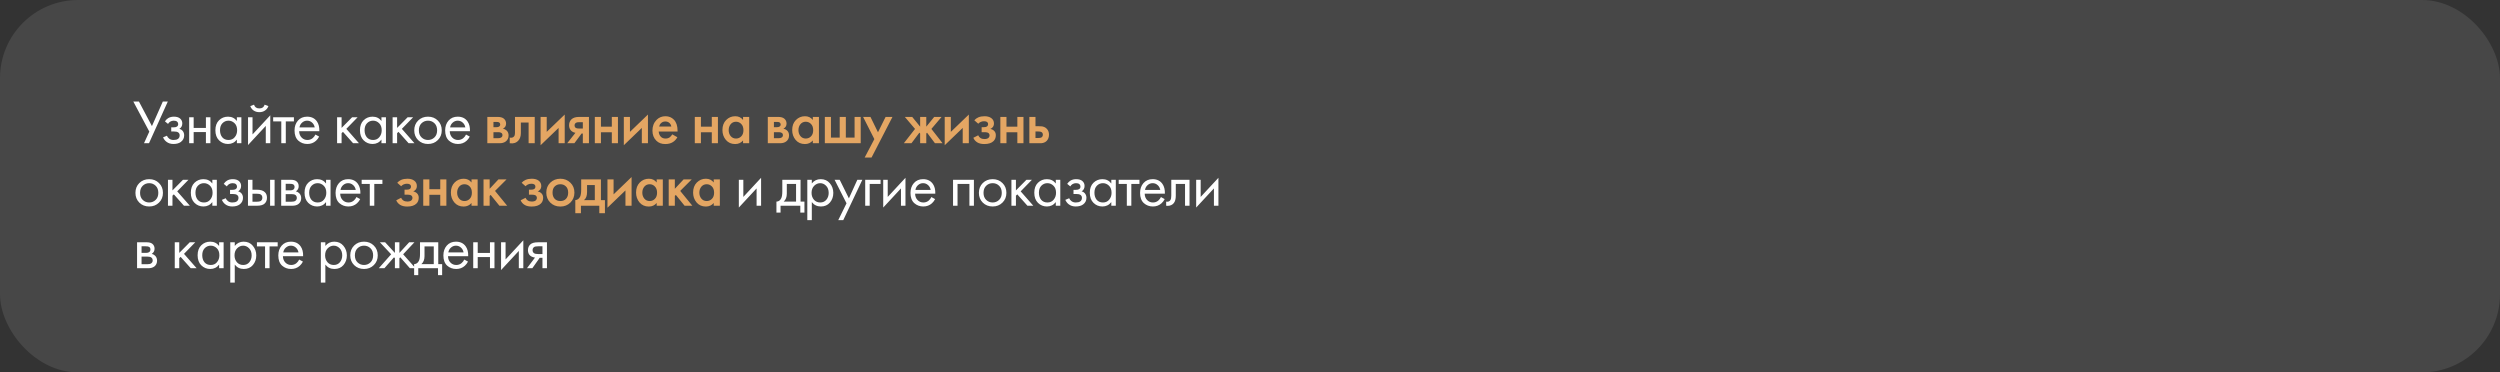 <?xml version="1.0" encoding="UTF-8"?> <svg xmlns="http://www.w3.org/2000/svg" width="960" height="143" viewBox="0 0 960 143" fill="none"><rect x="0" y="0" width="960" height="143" fill="#333333" stroke="none"/><rect width="960" height="143" rx="30" fill="white" fill-opacity="0.1"></rect><path d="M51.192 38.992H53.352L58.344 48.424L62.52 38.992H64.44L57.216 55H55.296L57.336 50.536L51.192 38.992ZM64.528 47.584L63.328 46.6C63.712 46.04 64.136 45.624 64.6 45.352C65.224 44.984 65.952 44.8 66.784 44.8C67.792 44.8 68.576 45.032 69.136 45.496C69.712 45.992 70 46.624 70 47.392C70 48.32 69.624 49.016 68.872 49.48C69.352 49.592 69.736 49.808 70.024 50.128C70.488 50.624 70.72 51.232 70.72 51.952C70.72 53.024 70.288 53.88 69.424 54.52C68.72 55.032 67.776 55.288 66.592 55.288C65.536 55.288 64.648 55.008 63.928 54.448C63.384 54.048 62.944 53.48 62.608 52.744L64.096 52.12C64.272 52.568 64.568 52.944 64.984 53.248C65.432 53.584 65.976 53.752 66.616 53.752C67.368 53.752 67.928 53.624 68.296 53.368C68.76 53.064 68.992 52.6 68.992 51.976C68.992 51.464 68.792 51.08 68.392 50.824C68.056 50.6 67.512 50.488 66.76 50.488H65.752V48.904H66.592C67.2 48.904 67.632 48.816 67.888 48.64C68.24 48.416 68.416 48.112 68.416 47.728C68.416 47.28 68.272 46.936 67.984 46.696C67.712 46.456 67.288 46.336 66.712 46.336C66.216 46.336 65.76 46.464 65.344 46.72C64.992 46.944 64.72 47.232 64.528 47.584ZM72.637 55V45.04H74.365V49.12H79.069V45.04H80.797V55H79.069V50.704H74.365V55H72.637ZM90.963 46.456V45.04H92.691V55H90.963V53.608C90.099 54.728 88.963 55.288 87.555 55.288C86.211 55.288 85.067 54.824 84.123 53.896C83.179 52.968 82.707 51.672 82.707 50.008C82.707 48.376 83.171 47.104 84.099 46.192C85.043 45.264 86.195 44.8 87.555 44.8C88.995 44.8 90.131 45.352 90.963 46.456ZM87.747 46.336C86.835 46.336 86.059 46.664 85.419 47.32C84.795 47.96 84.483 48.856 84.483 50.008C84.483 51.112 84.771 52.016 85.347 52.72C85.939 53.408 86.739 53.752 87.747 53.752C88.755 53.752 89.555 53.392 90.147 52.672C90.755 51.952 91.059 51.072 91.059 50.032C91.059 48.848 90.723 47.936 90.051 47.296C89.379 46.656 88.611 46.336 87.747 46.336ZM95.244 45.04H96.972V51.616L103.788 44.272V55H102.06V48.352L95.244 55.696V45.04ZM96.108 40.744L97.548 40.192C97.836 41.152 98.516 41.632 99.588 41.632C100.66 41.632 101.34 41.152 101.628 40.192L103.068 40.744C102.812 41.464 102.372 42.032 101.748 42.448C101.14 42.864 100.42 43.072 99.588 43.072C98.756 43.072 98.028 42.864 97.404 42.448C96.796 42.032 96.364 41.464 96.108 40.744ZM112.865 46.624H109.745V55H108.017V46.624H104.897V45.04H112.865V46.624ZM121.118 51.664L122.558 52.456C122.222 53.096 121.814 53.632 121.334 54.064C120.422 54.88 119.318 55.288 118.022 55.288C116.678 55.288 115.518 54.856 114.542 53.992C113.582 53.112 113.102 51.808 113.102 50.08C113.102 48.56 113.534 47.304 114.398 46.312C115.278 45.304 116.454 44.8 117.926 44.8C119.59 44.8 120.846 45.408 121.694 46.624C122.366 47.584 122.678 48.832 122.63 50.368H114.878C114.894 51.376 115.206 52.192 115.814 52.816C116.422 53.44 117.166 53.752 118.046 53.752C118.83 53.752 119.51 53.512 120.086 53.032C120.534 52.648 120.878 52.192 121.118 51.664ZM114.998 48.928H120.854C120.71 48.144 120.366 47.52 119.822 47.056C119.294 46.576 118.662 46.336 117.926 46.336C117.206 46.336 116.566 46.584 116.006 47.08C115.462 47.56 115.126 48.176 114.998 48.928ZM129.442 45.04H131.17V49.12L135.202 45.04H137.314L132.994 49.48L137.842 55H135.586L131.698 50.632L131.17 51.136V55H129.442V45.04ZM146.479 46.456V45.04H148.207V55H146.479V53.608C145.615 54.728 144.479 55.288 143.071 55.288C141.727 55.288 140.583 54.824 139.639 53.896C138.695 52.968 138.223 51.672 138.223 50.008C138.223 48.376 138.687 47.104 139.615 46.192C140.559 45.264 141.711 44.8 143.071 44.8C144.511 44.8 145.647 45.352 146.479 46.456ZM143.263 46.336C142.351 46.336 141.575 46.664 140.935 47.32C140.311 47.96 139.999 48.856 139.999 50.008C139.999 51.112 140.287 52.016 140.863 52.72C141.455 53.408 142.255 53.752 143.263 53.752C144.271 53.752 145.071 53.392 145.663 52.672C146.271 51.952 146.575 51.072 146.575 50.032C146.575 48.848 146.239 47.936 145.567 47.296C144.895 46.656 144.127 46.336 143.263 46.336ZM150.76 45.04H152.488V49.12L156.52 45.04H158.632L154.312 49.48L159.16 55H156.904L153.016 50.632L152.488 51.136V55H150.76V45.04ZM168.12 53.8C167.128 54.792 165.872 55.288 164.352 55.288C162.832 55.288 161.568 54.792 160.56 53.8C159.568 52.808 159.072 51.56 159.072 50.056C159.072 48.536 159.568 47.28 160.56 46.288C161.568 45.296 162.832 44.8 164.352 44.8C165.872 44.8 167.128 45.296 168.12 46.288C169.128 47.28 169.632 48.536 169.632 50.056C169.632 51.56 169.128 52.808 168.12 53.8ZM166.824 47.32C166.152 46.664 165.328 46.336 164.352 46.336C163.376 46.336 162.544 46.672 161.856 47.344C161.184 48 160.848 48.904 160.848 50.056C160.848 51.208 161.192 52.112 161.88 52.768C162.568 53.424 163.392 53.752 164.352 53.752C165.312 53.752 166.136 53.424 166.824 52.768C167.512 52.112 167.856 51.208 167.856 50.056C167.856 48.888 167.512 47.976 166.824 47.32ZM178.954 51.664L180.394 52.456C180.058 53.096 179.65 53.632 179.17 54.064C178.258 54.88 177.154 55.288 175.858 55.288C174.514 55.288 173.354 54.856 172.378 53.992C171.418 53.112 170.938 51.808 170.938 50.08C170.938 48.56 171.37 47.304 172.234 46.312C173.114 45.304 174.29 44.8 175.762 44.8C177.426 44.8 178.682 45.408 179.53 46.624C180.202 47.584 180.514 48.832 180.466 50.368H172.714C172.73 51.376 173.042 52.192 173.65 52.816C174.258 53.44 175.002 53.752 175.882 53.752C176.666 53.752 177.346 53.512 177.922 53.032C178.37 52.648 178.714 52.192 178.954 51.664ZM172.834 48.928H178.69C178.546 48.144 178.202 47.52 177.658 47.056C177.13 46.576 176.498 46.336 175.762 46.336C175.042 46.336 174.402 46.584 173.842 47.08C173.298 47.56 172.962 48.176 172.834 48.928ZM61.056 77.8C60.064 78.792 58.808 79.288 57.288 79.288C55.768 79.288 54.504 78.792 53.496 77.8C52.504 76.808 52.008 75.56 52.008 74.056C52.008 72.536 52.504 71.28 53.496 70.288C54.504 69.296 55.768 68.8 57.288 68.8C58.808 68.8 60.064 69.296 61.056 70.288C62.064 71.28 62.568 72.536 62.568 74.056C62.568 75.56 62.064 76.808 61.056 77.8ZM59.76 71.32C59.088 70.664 58.264 70.336 57.288 70.336C56.312 70.336 55.48 70.672 54.792 71.344C54.12 72 53.784 72.904 53.784 74.056C53.784 75.208 54.128 76.112 54.816 76.768C55.504 77.424 56.328 77.752 57.288 77.752C58.248 77.752 59.072 77.424 59.76 76.768C60.448 76.112 60.792 75.208 60.792 74.056C60.792 72.888 60.448 71.976 59.76 71.32ZM64.498 69.04H66.226V73.12L70.258 69.04H72.37L68.05 73.48L72.898 79H70.642L66.754 74.632L66.226 75.136V79H64.498V69.04ZM81.535 70.456V69.04H83.263V79H81.535V77.608C80.671 78.728 79.535 79.288 78.127 79.288C76.783 79.288 75.639 78.824 74.695 77.896C73.751 76.968 73.279 75.672 73.279 74.008C73.279 72.376 73.743 71.104 74.671 70.192C75.615 69.264 76.767 68.8 78.127 68.8C79.567 68.8 80.703 69.352 81.535 70.456ZM78.319 70.336C77.407 70.336 76.631 70.664 75.991 71.32C75.367 71.96 75.055 72.856 75.055 74.008C75.055 75.112 75.343 76.016 75.919 76.72C76.511 77.408 77.311 77.752 78.319 77.752C79.327 77.752 80.127 77.392 80.719 76.672C81.327 75.952 81.631 75.072 81.631 74.032C81.631 72.848 81.295 71.936 80.623 71.296C79.951 70.656 79.183 70.336 78.319 70.336ZM87.112 71.584L85.912 70.6C86.296 70.04 86.72 69.624 87.184 69.352C87.808 68.984 88.536 68.8 89.368 68.8C90.376 68.8 91.16 69.032 91.72 69.496C92.296 69.992 92.584 70.624 92.584 71.392C92.584 72.32 92.208 73.016 91.456 73.48C91.936 73.592 92.32 73.808 92.608 74.128C93.072 74.624 93.304 75.232 93.304 75.952C93.304 77.024 92.872 77.88 92.008 78.52C91.304 79.032 90.36 79.288 89.176 79.288C88.12 79.288 87.232 79.008 86.512 78.448C85.968 78.048 85.528 77.48 85.192 76.744L86.68 76.12C86.856 76.568 87.152 76.944 87.568 77.248C88.016 77.584 88.56 77.752 89.2 77.752C89.952 77.752 90.512 77.624 90.88 77.368C91.344 77.064 91.576 76.6 91.576 75.976C91.576 75.464 91.376 75.08 90.976 74.824C90.64 74.6 90.096 74.488 89.344 74.488H88.336V72.904H89.176C89.784 72.904 90.216 72.816 90.472 72.64C90.824 72.416 91 72.112 91 71.728C91 71.28 90.856 70.936 90.568 70.696C90.296 70.456 89.872 70.336 89.296 70.336C88.8 70.336 88.344 70.464 87.928 70.72C87.576 70.944 87.304 71.232 87.112 71.584ZM95.221 79V69.04H96.949V72.856H98.725C100.101 72.856 101.109 73.184 101.749 73.84C102.261 74.352 102.517 75.048 102.517 75.928C102.517 76.856 102.221 77.6 101.629 78.16C101.037 78.72 100.061 79 98.701 79H95.221ZM96.949 77.464H98.557C99.277 77.464 99.789 77.376 100.093 77.2C100.525 76.912 100.741 76.488 100.741 75.928C100.741 75.352 100.533 74.936 100.117 74.68C99.829 74.488 99.317 74.392 98.581 74.392H96.949V77.464ZM103.717 79V69.04H105.445V79H103.717ZM107.977 69.04H111.745C112.657 69.04 113.353 69.232 113.833 69.616C114.409 70.08 114.697 70.704 114.697 71.488C114.697 72.352 114.337 73.016 113.617 73.48C114.113 73.608 114.529 73.832 114.865 74.152C115.393 74.664 115.657 75.304 115.657 76.072C115.657 77.032 115.313 77.784 114.625 78.328C114.033 78.776 113.249 79 112.273 79H107.977V69.04ZM109.705 73.096H111.529C111.993 73.096 112.361 73 112.633 72.808C112.953 72.568 113.113 72.224 113.113 71.776C113.113 71.376 112.953 71.056 112.633 70.816C112.393 70.656 111.929 70.576 111.241 70.576H109.705V73.096ZM109.705 77.464H111.841C112.577 77.464 113.097 77.352 113.401 77.128C113.785 76.84 113.977 76.472 113.977 76.024C113.977 75.544 113.809 75.168 113.473 74.896C113.169 74.656 112.649 74.536 111.913 74.536H109.705V77.464ZM125.202 70.456V69.04H126.93V79H125.202V77.608C124.338 78.728 123.202 79.288 121.794 79.288C120.45 79.288 119.306 78.824 118.362 77.896C117.418 76.968 116.946 75.672 116.946 74.008C116.946 72.376 117.41 71.104 118.338 70.192C119.282 69.264 120.434 68.8 121.794 68.8C123.234 68.8 124.37 69.352 125.202 70.456ZM121.986 70.336C121.074 70.336 120.298 70.664 119.658 71.32C119.034 71.96 118.722 72.856 118.722 74.008C118.722 75.112 119.01 76.016 119.586 76.72C120.178 77.408 120.978 77.752 121.986 77.752C122.994 77.752 123.794 77.392 124.386 76.672C124.994 75.952 125.298 75.072 125.298 74.032C125.298 72.848 124.962 71.936 124.29 71.296C123.618 70.656 122.85 70.336 121.986 70.336ZM136.875 75.664L138.315 76.456C137.979 77.096 137.571 77.632 137.091 78.064C136.179 78.88 135.075 79.288 133.779 79.288C132.435 79.288 131.275 78.856 130.299 77.992C129.339 77.112 128.859 75.808 128.859 74.08C128.859 72.56 129.291 71.304 130.155 70.312C131.035 69.304 132.211 68.8 133.683 68.8C135.347 68.8 136.603 69.408 137.451 70.624C138.123 71.584 138.435 72.832 138.387 74.368H130.635C130.651 75.376 130.963 76.192 131.571 76.816C132.179 77.44 132.923 77.752 133.803 77.752C134.587 77.752 135.267 77.512 135.843 77.032C136.291 76.648 136.635 76.192 136.875 75.664ZM130.755 72.928H136.611C136.467 72.144 136.123 71.52 135.579 71.056C135.051 70.576 134.419 70.336 133.683 70.336C132.963 70.336 132.323 70.584 131.763 71.08C131.219 71.56 130.883 72.176 130.755 72.928ZM146.845 70.624H143.725V79H141.997V70.624H138.877V69.04H146.845V70.624ZM283.713 69.04H285.441V75.616L292.257 68.272V79H290.529V72.352L283.713 79.696V69.04ZM300.407 69.04H307.415V77.416H308.903V81.64H307.319V79H299.735V81.64H298.151V77.416C298.983 77.4 299.599 76.968 299.999 76.12C300.271 75.56 300.407 74.68 300.407 73.48V69.04ZM305.687 77.416V70.624H302.135V74.368C302.135 75.696 301.735 76.712 300.935 77.416H305.687ZM311.734 77.608V84.52H310.006V69.04H311.734V70.432C312.614 69.344 313.75 68.8 315.142 68.8C316.63 68.8 317.806 69.328 318.67 70.384C319.55 71.424 319.99 72.656 319.99 74.08C319.99 75.52 319.558 76.752 318.694 77.776C317.83 78.784 316.67 79.288 315.214 79.288C313.758 79.288 312.598 78.728 311.734 77.608ZM314.974 77.752C315.95 77.752 316.734 77.4 317.326 76.696C317.918 75.976 318.214 75.104 318.214 74.08C318.214 72.928 317.886 72.016 317.23 71.344C316.574 70.672 315.814 70.336 314.95 70.336C314.086 70.336 313.318 70.672 312.646 71.344C311.974 72.016 311.638 72.92 311.638 74.056C311.638 75.096 311.942 75.976 312.55 76.696C313.174 77.4 313.982 77.752 314.974 77.752ZM321.895 84.52L325.063 78.064L320.479 69.04H322.447L325.975 76.168L329.215 69.04H331.135L323.815 84.52H321.895ZM332.238 79V69.04H338.142V70.624H333.966V79H332.238ZM339.158 69.04H340.886V75.616L347.702 68.272V79H345.974V72.352L339.158 79.696V69.04ZM357.643 75.664L359.083 76.456C358.747 77.096 358.339 77.632 357.859 78.064C356.947 78.88 355.843 79.288 354.547 79.288C353.203 79.288 352.043 78.856 351.067 77.992C350.107 77.112 349.627 75.808 349.627 74.08C349.627 72.56 350.059 71.304 350.923 70.312C351.803 69.304 352.979 68.8 354.451 68.8C356.115 68.8 357.371 69.408 358.219 70.624C358.891 71.584 359.203 72.832 359.155 74.368H351.403C351.419 75.376 351.731 76.192 352.339 76.816C352.947 77.44 353.691 77.752 354.571 77.752C355.355 77.752 356.035 77.512 356.611 77.032C357.059 76.648 357.403 76.192 357.643 75.664ZM351.523 72.928H357.379C357.235 72.144 356.891 71.52 356.347 71.056C355.819 70.576 355.187 70.336 354.451 70.336C353.731 70.336 353.091 70.584 352.531 71.08C351.987 71.56 351.651 72.176 351.523 72.928ZM365.967 69.04H373.983V79H372.255V70.624H367.695V79H365.967V69.04ZM384.944 77.8C383.952 78.792 382.696 79.288 381.176 79.288C379.656 79.288 378.392 78.792 377.384 77.8C376.392 76.808 375.896 75.56 375.896 74.056C375.896 72.536 376.392 71.28 377.384 70.288C378.392 69.296 379.656 68.8 381.176 68.8C382.696 68.8 383.952 69.296 384.944 70.288C385.952 71.28 386.456 72.536 386.456 74.056C386.456 75.56 385.952 76.808 384.944 77.8ZM383.648 71.32C382.976 70.664 382.152 70.336 381.176 70.336C380.2 70.336 379.368 70.672 378.68 71.344C378.008 72 377.672 72.904 377.672 74.056C377.672 75.208 378.016 76.112 378.704 76.768C379.392 77.424 380.216 77.752 381.176 77.752C382.136 77.752 382.96 77.424 383.648 76.768C384.336 76.112 384.68 75.208 384.68 74.056C384.68 72.888 384.336 71.976 383.648 71.32ZM388.386 69.04H390.114V73.12L394.146 69.04H396.258L391.938 73.48L396.786 79H394.53L390.642 74.632L390.114 75.136V79H388.386V69.04ZM405.423 70.456V69.04H407.151V79H405.423V77.608C404.559 78.728 403.423 79.288 402.015 79.288C400.671 79.288 399.527 78.824 398.583 77.896C397.639 76.968 397.167 75.672 397.167 74.008C397.167 72.376 397.631 71.104 398.559 70.192C399.503 69.264 400.655 68.8 402.015 68.8C403.455 68.8 404.591 69.352 405.423 70.456ZM402.207 70.336C401.295 70.336 400.519 70.664 399.879 71.32C399.255 71.96 398.943 72.856 398.943 74.008C398.943 75.112 399.231 76.016 399.807 76.72C400.399 77.408 401.199 77.752 402.207 77.752C403.215 77.752 404.015 77.392 404.607 76.672C405.215 75.952 405.519 75.072 405.519 74.032C405.519 72.848 405.183 71.936 404.511 71.296C403.839 70.656 403.071 70.336 402.207 70.336ZM411 71.584L409.8 70.6C410.184 70.04 410.608 69.624 411.072 69.352C411.696 68.984 412.424 68.8 413.256 68.8C414.264 68.8 415.048 69.032 415.608 69.496C416.184 69.992 416.472 70.624 416.472 71.392C416.472 72.32 416.096 73.016 415.344 73.48C415.824 73.592 416.208 73.808 416.496 74.128C416.96 74.624 417.192 75.232 417.192 75.952C417.192 77.024 416.76 77.88 415.896 78.52C415.192 79.032 414.248 79.288 413.064 79.288C412.008 79.288 411.12 79.008 410.4 78.448C409.856 78.048 409.416 77.48 409.08 76.744L410.568 76.12C410.744 76.568 411.04 76.944 411.456 77.248C411.904 77.584 412.448 77.752 413.088 77.752C413.84 77.752 414.4 77.624 414.768 77.368C415.232 77.064 415.464 76.6 415.464 75.976C415.464 75.464 415.264 75.08 414.864 74.824C414.528 74.6 413.984 74.488 413.232 74.488H412.224V72.904H413.064C413.672 72.904 414.104 72.816 414.36 72.64C414.712 72.416 414.888 72.112 414.888 71.728C414.888 71.28 414.744 70.936 414.456 70.696C414.184 70.456 413.76 70.336 413.184 70.336C412.688 70.336 412.232 70.464 411.816 70.72C411.464 70.944 411.192 71.232 411 71.584ZM426.741 70.456V69.04H428.469V79H426.741V77.608C425.877 78.728 424.741 79.288 423.333 79.288C421.989 79.288 420.845 78.824 419.901 77.896C418.957 76.968 418.485 75.672 418.485 74.008C418.485 72.376 418.949 71.104 419.877 70.192C420.821 69.264 421.973 68.8 423.333 68.8C424.773 68.8 425.909 69.352 426.741 70.456ZM423.525 70.336C422.613 70.336 421.837 70.664 421.197 71.32C420.573 71.96 420.261 72.856 420.261 74.008C420.261 75.112 420.549 76.016 421.125 76.72C421.717 77.408 422.517 77.752 423.525 77.752C424.533 77.752 425.333 77.392 425.925 76.672C426.533 75.952 426.837 75.072 426.837 74.032C426.837 72.848 426.501 71.936 425.829 71.296C425.157 70.656 424.389 70.336 423.525 70.336ZM437.55 70.624H434.43V79H432.702V70.624H429.582V69.04H437.55V70.624ZM445.803 75.664L447.243 76.456C446.907 77.096 446.499 77.632 446.019 78.064C445.107 78.88 444.003 79.288 442.707 79.288C441.363 79.288 440.203 78.856 439.227 77.992C438.267 77.112 437.787 75.808 437.787 74.08C437.787 72.56 438.219 71.304 439.083 70.312C439.963 69.304 441.139 68.8 442.611 68.8C444.275 68.8 445.531 69.408 446.379 70.624C447.051 71.584 447.363 72.832 447.315 74.368H439.563C439.579 75.376 439.891 76.192 440.499 76.816C441.107 77.44 441.851 77.752 442.731 77.752C443.515 77.752 444.195 77.512 444.771 77.032C445.219 76.648 445.563 76.192 445.803 75.664ZM439.683 72.928H445.539C445.395 72.144 445.051 71.52 444.507 71.056C443.979 70.576 443.347 70.336 442.611 70.336C441.891 70.336 441.251 70.584 440.691 71.08C440.147 71.56 439.811 72.176 439.683 72.928ZM456.782 69.04V79H455.054V70.624H451.502V75.112C451.502 76.408 451.246 77.368 450.734 77.992C450.158 78.696 449.358 79.048 448.334 79.048C448.206 79.048 448.03 79.032 447.806 79V77.416C447.966 77.448 448.094 77.464 448.19 77.464C448.75 77.464 449.166 77.248 449.438 76.816C449.662 76.464 449.774 75.896 449.774 75.112V69.04H456.782ZM459.331 69.04H461.059V75.616L467.875 68.272V79H466.147V72.352L459.331 79.696V69.04ZM52.632 93.04H56.4C57.312 93.04 58.008 93.232 58.488 93.616C59.064 94.08 59.352 94.704 59.352 95.488C59.352 96.352 58.992 97.016 58.272 97.48C58.768 97.608 59.184 97.832 59.52 98.152C60.048 98.664 60.312 99.304 60.312 100.072C60.312 101.032 59.968 101.784 59.28 102.328C58.688 102.776 57.904 103 56.928 103H52.632V93.04ZM54.36 97.096H56.184C56.648 97.096 57.016 97 57.288 96.808C57.608 96.568 57.768 96.224 57.768 95.776C57.768 95.376 57.608 95.056 57.288 94.816C57.048 94.656 56.584 94.576 55.896 94.576H54.36V97.096ZM54.36 101.464H56.496C57.232 101.464 57.752 101.352 58.056 101.128C58.44 100.84 58.632 100.472 58.632 100.024C58.632 99.544 58.464 99.168 58.128 98.896C57.824 98.656 57.304 98.536 56.568 98.536H54.36V101.464ZM67.106 93.04H68.834V97.12L72.866 93.04H74.978L70.658 97.48L75.506 103H73.25L69.362 98.632L68.834 99.136V103H67.106V93.04ZM84.143 94.456V93.04H85.871V103H84.143V101.608C83.279 102.728 82.143 103.288 80.735 103.288C79.391 103.288 78.247 102.824 77.303 101.896C76.359 100.968 75.887 99.672 75.887 98.008C75.887 96.376 76.351 95.104 77.279 94.192C78.223 93.264 79.375 92.8 80.735 92.8C82.175 92.8 83.311 93.352 84.143 94.456ZM80.927 94.336C80.015 94.336 79.239 94.664 78.599 95.32C77.975 95.96 77.663 96.856 77.663 98.008C77.663 99.112 77.951 100.016 78.527 100.72C79.119 101.408 79.919 101.752 80.927 101.752C81.935 101.752 82.735 101.392 83.327 100.672C83.935 99.952 84.239 99.072 84.239 98.032C84.239 96.848 83.903 95.936 83.231 95.296C82.559 94.656 81.791 94.336 80.927 94.336ZM90.152 101.608V108.52H88.424V93.04H90.152V94.432C91.032 93.344 92.168 92.8 93.56 92.8C95.048 92.8 96.224 93.328 97.088 94.384C97.968 95.424 98.408 96.656 98.408 98.08C98.408 99.52 97.976 100.752 97.112 101.776C96.248 102.784 95.088 103.288 93.632 103.288C92.176 103.288 91.016 102.728 90.152 101.608ZM93.392 101.752C94.368 101.752 95.152 101.4 95.744 100.696C96.336 99.976 96.632 99.104 96.632 98.08C96.632 96.928 96.304 96.016 95.648 95.344C94.992 94.672 94.232 94.336 93.368 94.336C92.504 94.336 91.736 94.672 91.064 95.344C90.392 96.016 90.056 96.92 90.056 98.056C90.056 99.096 90.36 99.976 90.968 100.696C91.592 101.4 92.4 101.752 93.392 101.752ZM106.63 94.624H103.51V103H101.782V94.624H98.662V93.04H106.63V94.624ZM114.884 99.664L116.324 100.456C115.988 101.096 115.58 101.632 115.1 102.064C114.188 102.88 113.084 103.288 111.788 103.288C110.444 103.288 109.284 102.856 108.308 101.992C107.348 101.112 106.868 99.808 106.868 98.08C106.868 96.56 107.3 95.304 108.164 94.312C109.044 93.304 110.22 92.8 111.692 92.8C113.356 92.8 114.612 93.408 115.46 94.624C116.132 95.584 116.444 96.832 116.396 98.368H108.644C108.66 99.376 108.972 100.192 109.58 100.816C110.188 101.44 110.932 101.752 111.812 101.752C112.596 101.752 113.276 101.512 113.852 101.032C114.3 100.648 114.644 100.192 114.884 99.664ZM108.764 96.928H114.62C114.476 96.144 114.132 95.52 113.588 95.056C113.06 94.576 112.428 94.336 111.692 94.336C110.972 94.336 110.332 94.584 109.772 95.08C109.228 95.56 108.892 96.176 108.764 96.928ZM124.936 101.608V108.52H123.208V93.04H124.936V94.432C125.816 93.344 126.952 92.8 128.344 92.8C129.832 92.8 131.008 93.328 131.872 94.384C132.752 95.424 133.192 96.656 133.192 98.08C133.192 99.52 132.76 100.752 131.896 101.776C131.032 102.784 129.872 103.288 128.416 103.288C126.96 103.288 125.8 102.728 124.936 101.608ZM128.176 101.752C129.152 101.752 129.936 101.4 130.528 100.696C131.12 99.976 131.416 99.104 131.416 98.08C131.416 96.928 131.088 96.016 130.432 95.344C129.776 94.672 129.016 94.336 128.152 94.336C127.288 94.336 126.52 94.672 125.848 95.344C125.176 96.016 124.84 96.92 124.84 98.056C124.84 99.096 125.144 99.976 125.752 100.696C126.376 101.4 127.184 101.752 128.176 101.752ZM143.545 101.8C142.553 102.792 141.297 103.288 139.777 103.288C138.257 103.288 136.993 102.792 135.985 101.8C134.993 100.808 134.497 99.56 134.497 98.056C134.497 96.536 134.993 95.28 135.985 94.288C136.993 93.296 138.257 92.8 139.777 92.8C141.297 92.8 142.553 93.296 143.545 94.288C144.553 95.28 145.057 96.536 145.057 98.056C145.057 99.56 144.553 100.808 143.545 101.8ZM142.249 95.32C141.577 94.664 140.753 94.336 139.777 94.336C138.801 94.336 137.969 94.672 137.281 95.344C136.609 96 136.273 96.904 136.273 98.056C136.273 99.208 136.617 100.112 137.305 100.768C137.993 101.424 138.817 101.752 139.777 101.752C140.737 101.752 141.561 101.424 142.249 100.768C142.937 100.112 143.281 99.208 143.281 98.056C143.281 96.888 142.937 95.976 142.249 95.32ZM151.643 93.04H153.371V97.12L157.115 93.04H159.131L154.811 97.648L159.563 103H157.403L153.707 98.8L153.371 99.136V103H151.643V99.136L151.307 98.8L147.611 103H145.451L150.203 97.648L145.883 93.04H147.899L151.643 97.12V93.04ZM161.284 93.04H168.292V101.416H169.78V105.64H168.196V103H160.612V105.64H159.028V101.416C159.86 101.4 160.476 100.968 160.876 100.12C161.148 99.56 161.284 98.68 161.284 97.48V93.04ZM166.564 101.416V94.624H163.012V98.368C163.012 99.696 162.612 100.712 161.812 101.416H166.564ZM178.275 99.664L179.715 100.456C179.379 101.096 178.971 101.632 178.491 102.064C177.579 102.88 176.475 103.288 175.179 103.288C173.835 103.288 172.675 102.856 171.699 101.992C170.739 101.112 170.259 99.808 170.259 98.08C170.259 96.56 170.691 95.304 171.555 94.312C172.435 93.304 173.611 92.8 175.083 92.8C176.747 92.8 178.003 93.408 178.851 94.624C179.523 95.584 179.835 96.832 179.787 98.368H172.035C172.051 99.376 172.363 100.192 172.971 100.816C173.579 101.44 174.323 101.752 175.203 101.752C175.987 101.752 176.667 101.512 177.243 101.032C177.691 100.648 178.035 100.192 178.275 99.664ZM172.155 96.928H178.011C177.867 96.144 177.523 95.52 176.979 95.056C176.451 94.576 175.819 94.336 175.083 94.336C174.363 94.336 173.723 94.584 173.163 95.08C172.619 95.56 172.283 96.176 172.155 96.928ZM181.717 103V93.04H183.445V97.12H188.149V93.04H189.877V103H188.149V98.704H183.445V103H181.717ZM192.411 93.04H194.139V99.616L200.955 92.272V103H199.227V96.352L192.411 103.696V93.04ZM202.352 103L205.448 98.896C205.352 98.896 205.216 98.88 205.04 98.848C204.88 98.816 204.64 98.736 204.32 98.608C204 98.48 203.736 98.312 203.528 98.104C203 97.608 202.736 96.944 202.736 96.112C202.736 95.168 203.032 94.424 203.624 93.88C204.216 93.32 205.192 93.04 206.552 93.04H210.032V103H208.304V98.992H207.248L204.416 103H202.352ZM208.304 97.552V94.576H206.696C205.944 94.576 205.424 94.664 205.136 94.84C204.72 95.112 204.512 95.52 204.512 96.064C204.512 96.608 204.72 97.008 205.136 97.264C205.44 97.456 205.952 97.552 206.672 97.552H208.304Z" fill="white"></path><path d="M187.135 44.896H191.095C192.103 44.896 192.871 45.096 193.399 45.496C194.023 45.992 194.335 46.64 194.335 47.44C194.335 48.352 193.935 49.008 193.135 49.408C193.647 49.504 194.103 49.728 194.503 50.08C195.031 50.56 195.295 51.208 195.295 52.024C195.295 53 194.927 53.768 194.191 54.328C193.583 54.776 192.807 55 191.863 55H187.135V44.896ZM189.487 48.832H190.687C191.103 48.832 191.415 48.76 191.623 48.616C191.927 48.424 192.079 48.152 192.079 47.8C192.079 47.464 191.943 47.2 191.671 47.008C191.479 46.88 191.135 46.816 190.639 46.816H189.487V48.832ZM189.487 53.08H191.239C191.767 53.08 192.175 52.984 192.463 52.792C192.783 52.584 192.943 52.288 192.943 51.904C192.943 51.488 192.791 51.192 192.487 51.016C192.215 50.84 191.823 50.752 191.311 50.752H189.487V53.08ZM205.336 44.896V55H202.984V47.056H200.008V51.064C200.008 52.312 199.688 53.28 199.048 53.968C198.232 54.88 197.128 55.224 195.736 55V52.84C196.424 53 196.976 52.848 197.392 52.384C197.632 52.096 197.752 51.656 197.752 51.064V44.896H205.336ZM207.585 44.896H209.937V50.632L216.849 43.984V55H214.497V49.12L207.585 55.768V44.896ZM217.804 55L220.972 50.992C220.348 50.896 219.812 50.64 219.364 50.224C218.804 49.68 218.524 48.984 218.524 48.136C218.524 47.176 218.836 46.4 219.46 45.808C220.1 45.2 221.076 44.896 222.388 44.896H226.156V55H223.804V51.28H223.324L220.564 55H217.804ZM223.804 49.36V46.912H222.436C221.876 46.912 221.468 46.984 221.212 47.128C220.828 47.368 220.636 47.704 220.636 48.136C220.636 48.568 220.796 48.896 221.116 49.12C221.356 49.28 221.788 49.36 222.412 49.36H223.804ZM228.411 55V44.896H230.763V48.64H234.939V44.896H237.291V55H234.939V50.8H230.763V55H228.411ZM239.55 44.896H241.902V50.632L248.814 43.984V55H246.462V49.12L239.55 55.768V44.896ZM258.145 51.592L260.113 52.696C259.665 53.496 259.097 54.112 258.409 54.544C257.625 55.056 256.633 55.312 255.433 55.312C254.025 55.312 252.889 54.88 252.025 54.016C251.033 53.024 250.537 51.736 250.537 50.152C250.537 48.488 251.073 47.104 252.145 46C253.057 45.088 254.185 44.632 255.529 44.632C256.841 44.632 257.921 45.072 258.769 45.952C259.713 46.928 260.185 48.352 260.185 50.224V50.512H252.937C253.001 51.36 253.289 52.04 253.801 52.552C254.233 52.984 254.833 53.2 255.601 53.2C256.225 53.2 256.761 53.032 257.209 52.696C257.577 52.408 257.889 52.04 258.145 51.592ZM253.105 48.592H257.785C257.689 48.032 257.449 47.576 257.065 47.224C256.649 46.84 256.121 46.648 255.481 46.648C254.809 46.648 254.257 46.864 253.825 47.296C253.473 47.616 253.233 48.048 253.105 48.592ZM266.804 55V44.896H269.156V48.64H273.332V44.896H275.684V55H273.332V50.8H269.156V55H266.804ZM285.336 46.072V44.896H287.688V55H285.336V53.944C284.552 54.856 283.544 55.312 282.312 55.312C280.824 55.312 279.632 54.784 278.736 53.728C277.856 52.672 277.416 51.408 277.416 49.936C277.416 48.336 277.888 47.056 278.832 46.096C279.792 45.12 280.96 44.632 282.336 44.632C283.6 44.632 284.6 45.112 285.336 46.072ZM282.624 46.744C281.792 46.744 281.112 47.056 280.584 47.68C280.072 48.304 279.816 49.072 279.816 49.984C279.816 50.88 280.072 51.64 280.584 52.264C281.112 52.888 281.792 53.2 282.624 53.2C283.424 53.2 284.096 52.92 284.64 52.36C285.2 51.8 285.48 51.016 285.48 50.008C285.48 48.968 285.2 48.168 284.64 47.608C284.096 47.032 283.424 46.744 282.624 46.744ZM294.832 44.896H298.792C299.8 44.896 300.568 45.096 301.096 45.496C301.72 45.992 302.032 46.64 302.032 47.44C302.032 48.352 301.632 49.008 300.832 49.408C301.344 49.504 301.8 49.728 302.2 50.08C302.728 50.56 302.992 51.208 302.992 52.024C302.992 53 302.624 53.768 301.888 54.328C301.28 54.776 300.504 55 299.56 55H294.832V44.896ZM297.184 48.832H298.384C298.8 48.832 299.112 48.76 299.32 48.616C299.624 48.424 299.776 48.152 299.776 47.8C299.776 47.464 299.64 47.2 299.368 47.008C299.176 46.88 298.832 46.816 298.336 46.816H297.184V48.832ZM297.184 53.08H298.936C299.464 53.08 299.872 52.984 300.16 52.792C300.48 52.584 300.64 52.288 300.64 51.904C300.64 51.488 300.488 51.192 300.184 51.016C299.912 50.84 299.52 50.752 299.008 50.752H297.184V53.08ZM312.121 46.072V44.896H314.473V55H312.121V53.944C311.337 54.856 310.329 55.312 309.097 55.312C307.609 55.312 306.417 54.784 305.521 53.728C304.641 52.672 304.201 51.408 304.201 49.936C304.201 48.336 304.673 47.056 305.617 46.096C306.577 45.12 307.745 44.632 309.121 44.632C310.385 44.632 311.385 45.112 312.121 46.072ZM309.409 46.744C308.577 46.744 307.897 47.056 307.369 47.68C306.857 48.304 306.601 49.072 306.601 49.984C306.601 50.88 306.857 51.64 307.369 52.264C307.897 52.888 308.577 53.2 309.409 53.2C310.209 53.2 310.881 52.92 311.425 52.36C311.985 51.8 312.265 51.016 312.265 50.008C312.265 48.968 311.985 48.168 311.425 47.608C310.881 47.032 310.209 46.744 309.409 46.744ZM316.735 55V44.896H319.087V52.84H322.447V44.896H324.799V52.84H328.159V44.896H330.511V55H316.735ZM332.029 60.496L335.749 53.416L331.429 44.896H334.261L337.141 50.8L340.069 44.896H342.709L334.669 60.496H332.029ZM353.337 44.896H355.689V48.64L358.737 44.896H361.569L357.657 49.504L361.953 55H359.025L355.977 50.944L355.689 51.28V55H353.337V51.28L353.049 50.944L350.001 55H347.073L351.369 49.504L347.457 44.896H350.289L353.337 48.64V44.896ZM362.77 44.896H365.122V50.632L372.034 43.984V55H369.682V49.12L362.77 55.768V44.896ZM375.652 47.512L374.14 46.192C374.524 45.728 375.036 45.352 375.676 45.064C376.348 44.776 377.14 44.632 378.052 44.632C379.108 44.632 379.964 44.864 380.62 45.328C381.324 45.84 381.676 46.528 381.676 47.392C381.676 47.952 381.532 48.416 381.244 48.784C381.004 49.104 380.684 49.344 380.284 49.504C380.892 49.632 381.38 49.88 381.748 50.248C382.18 50.68 382.396 51.24 382.396 51.928C382.396 52.84 382.108 53.584 381.532 54.16C380.764 54.928 379.58 55.312 377.98 55.312C376.908 55.312 376.028 55.112 375.34 54.712C374.62 54.296 374.092 53.696 373.756 52.912L375.628 51.952C375.852 52.432 376.148 52.784 376.516 53.008C376.916 53.264 377.42 53.392 378.028 53.392C378.764 53.392 379.3 53.224 379.636 52.888C379.876 52.616 379.996 52.32 379.996 52C379.996 51.664 379.892 51.392 379.684 51.184C379.412 50.896 378.852 50.752 378.004 50.752H376.948V48.832H377.836C378.348 48.832 378.732 48.744 378.988 48.568C379.276 48.344 379.42 48.048 379.42 47.68C379.42 47.296 379.276 47.008 378.988 46.816C378.748 46.64 378.372 46.552 377.86 46.552C377.38 46.552 376.94 46.648 376.54 46.84C376.204 47 375.908 47.224 375.652 47.512ZM384.134 55V44.896H386.486V48.64H390.662V44.896H393.014V55H390.662V50.8H386.486V55H384.134ZM395.274 55V44.896H397.626V48.472H398.97C399.402 48.472 399.754 48.488 400.026 48.52C400.298 48.536 400.626 48.624 401.01 48.784C401.394 48.944 401.73 49.184 402.018 49.504C402.546 50.096 402.81 50.832 402.81 51.712C402.81 52.72 402.506 53.528 401.898 54.136C401.626 54.408 401.298 54.616 400.914 54.76C400.546 54.888 400.234 54.96 399.978 54.976C399.738 54.992 399.394 55 398.946 55H395.274ZM397.626 52.984H398.706C399.282 52.984 399.69 52.912 399.93 52.768C400.282 52.512 400.458 52.168 400.458 51.736C400.458 51.288 400.29 50.952 399.954 50.728C399.698 50.568 399.29 50.488 398.73 50.488H397.626V52.984ZM154.047 71.512L152.535 70.192C152.919 69.728 153.431 69.352 154.071 69.064C154.743 68.776 155.535 68.632 156.447 68.632C157.503 68.632 158.359 68.864 159.015 69.328C159.719 69.84 160.071 70.528 160.071 71.392C160.071 71.952 159.927 72.416 159.639 72.784C159.399 73.104 159.079 73.344 158.679 73.504C159.287 73.632 159.775 73.88 160.143 74.248C160.575 74.68 160.791 75.24 160.791 75.928C160.791 76.84 160.503 77.584 159.927 78.16C159.159 78.928 157.975 79.312 156.375 79.312C155.303 79.312 154.423 79.112 153.735 78.712C153.015 78.296 152.487 77.696 152.151 76.912L154.023 75.952C154.247 76.432 154.543 76.784 154.911 77.008C155.311 77.264 155.815 77.392 156.423 77.392C157.159 77.392 157.695 77.224 158.031 76.888C158.271 76.616 158.391 76.32 158.391 76C158.391 75.664 158.287 75.392 158.079 75.184C157.807 74.896 157.247 74.752 156.399 74.752H155.343V72.832H156.231C156.743 72.832 157.127 72.744 157.383 72.568C157.671 72.344 157.815 72.048 157.815 71.68C157.815 71.296 157.671 71.008 157.383 70.816C157.143 70.64 156.767 70.552 156.255 70.552C155.775 70.552 155.335 70.648 154.935 70.84C154.599 71 154.303 71.224 154.047 71.512ZM162.529 79V68.896H164.881V72.64H169.057V68.896H171.409V79H169.057V74.8H164.881V79H162.529ZM181.06 70.072V68.896H183.412V79H181.06V77.944C180.276 78.856 179.268 79.312 178.036 79.312C176.548 79.312 175.356 78.784 174.46 77.728C173.58 76.672 173.14 75.408 173.14 73.936C173.14 72.336 173.612 71.056 174.556 70.096C175.516 69.12 176.684 68.632 178.06 68.632C179.324 68.632 180.324 69.112 181.06 70.072ZM178.348 70.744C177.516 70.744 176.836 71.056 176.308 71.68C175.796 72.304 175.54 73.072 175.54 73.984C175.54 74.88 175.796 75.64 176.308 76.264C176.836 76.888 177.516 77.2 178.348 77.2C179.148 77.2 179.82 76.92 180.364 76.36C180.924 75.8 181.204 75.016 181.204 74.008C181.204 72.968 180.924 72.168 180.364 71.608C179.82 71.032 179.148 70.744 178.348 70.744ZM185.675 68.896H188.027V72.496L191.387 68.896H194.507L190.091 73.312L194.747 79H191.771L188.411 74.848L188.027 75.232V79H185.675V68.896ZM201.822 71.512L200.31 70.192C200.694 69.728 201.206 69.352 201.846 69.064C202.518 68.776 203.31 68.632 204.222 68.632C205.278 68.632 206.134 68.864 206.79 69.328C207.494 69.84 207.846 70.528 207.846 71.392C207.846 71.952 207.702 72.416 207.414 72.784C207.174 73.104 206.854 73.344 206.454 73.504C207.062 73.632 207.55 73.88 207.918 74.248C208.35 74.68 208.566 75.24 208.566 75.928C208.566 76.84 208.278 77.584 207.702 78.16C206.934 78.928 205.75 79.312 204.15 79.312C203.078 79.312 202.198 79.112 201.51 78.712C200.79 78.296 200.262 77.696 199.926 76.912L201.798 75.952C202.022 76.432 202.318 76.784 202.686 77.008C203.086 77.264 203.59 77.392 204.198 77.392C204.934 77.392 205.47 77.224 205.806 76.888C206.046 76.616 206.166 76.32 206.166 76C206.166 75.664 206.062 75.392 205.854 75.184C205.582 74.896 205.022 74.752 204.174 74.752H203.118V72.832H204.006C204.518 72.832 204.902 72.744 205.158 72.568C205.446 72.344 205.59 72.048 205.59 71.68C205.59 71.296 205.446 71.008 205.158 70.816C204.918 70.64 204.542 70.552 204.03 70.552C203.55 70.552 203.11 70.648 202.71 70.84C202.374 71 202.078 71.224 201.822 71.512ZM211.312 70.144C212.352 69.136 213.64 68.632 215.176 68.632C216.712 68.632 217.992 69.136 219.016 70.144C220.056 71.136 220.576 72.408 220.576 73.96C220.576 75.496 220.056 76.776 219.016 77.8C217.992 78.808 216.712 79.312 215.176 79.312C213.64 79.312 212.352 78.808 211.312 77.8C210.288 76.776 209.776 75.496 209.776 73.96C209.776 72.408 210.288 71.136 211.312 70.144ZM212.992 76.336C213.536 76.912 214.264 77.2 215.176 77.2C216.088 77.2 216.816 76.912 217.36 76.336C217.904 75.744 218.176 74.96 218.176 73.984C218.176 72.912 217.88 72.104 217.288 71.56C216.712 71.016 216.008 70.744 215.176 70.744C214.344 70.744 213.632 71.016 213.04 71.56C212.464 72.104 212.176 72.912 212.176 73.984C212.176 74.96 212.448 75.744 212.992 76.336ZM223.174 68.896H230.758V76.84H232.294V81.88H230.134V79H223.078V81.88H220.918V76.84C221.734 76.792 222.35 76.352 222.766 75.52C223.038 74.928 223.174 74.04 223.174 72.856V68.896ZM228.406 76.84V71.056H225.43V73.744C225.43 75.2 225.038 76.232 224.254 76.84H228.406ZM233.262 68.896H235.614V74.632L242.526 67.984V79H240.174V73.12L233.262 79.768V68.896ZM252.169 70.072V68.896H254.521V79H252.169V77.944C251.385 78.856 250.377 79.312 249.145 79.312C247.657 79.312 246.465 78.784 245.569 77.728C244.689 76.672 244.249 75.408 244.249 73.936C244.249 72.336 244.721 71.056 245.665 70.096C246.625 69.12 247.793 68.632 249.169 68.632C250.433 68.632 251.433 69.112 252.169 70.072ZM249.457 70.744C248.625 70.744 247.945 71.056 247.417 71.68C246.905 72.304 246.649 73.072 246.649 73.984C246.649 74.88 246.905 75.64 247.417 76.264C247.945 76.888 248.625 77.2 249.457 77.2C250.257 77.2 250.929 76.92 251.473 76.36C252.033 75.8 252.313 75.016 252.313 74.008C252.313 72.968 252.033 72.168 251.473 71.608C250.929 71.032 250.257 70.744 249.457 70.744ZM256.783 68.896H259.135V72.496L262.495 68.896H265.615L261.199 73.312L265.855 79H262.879L259.519 74.848L259.135 75.232V79H256.783V68.896ZM274.073 70.072V68.896H276.425V79H274.073V77.944C273.289 78.856 272.281 79.312 271.049 79.312C269.561 79.312 268.369 78.784 267.473 77.728C266.593 76.672 266.153 75.408 266.153 73.936C266.153 72.336 266.625 71.056 267.569 70.096C268.529 69.12 269.697 68.632 271.073 68.632C272.337 68.632 273.337 69.112 274.073 70.072ZM271.361 70.744C270.529 70.744 269.849 71.056 269.321 71.68C268.809 72.304 268.553 73.072 268.553 73.984C268.553 74.88 268.809 75.64 269.321 76.264C269.849 76.888 270.529 77.2 271.361 77.2C272.161 77.2 272.833 76.92 273.377 76.36C273.937 75.8 274.217 75.016 274.217 74.008C274.217 72.968 273.937 72.168 273.377 71.608C272.833 71.032 272.161 70.744 271.361 70.744Z" fill="#E4A663"></path></svg> 